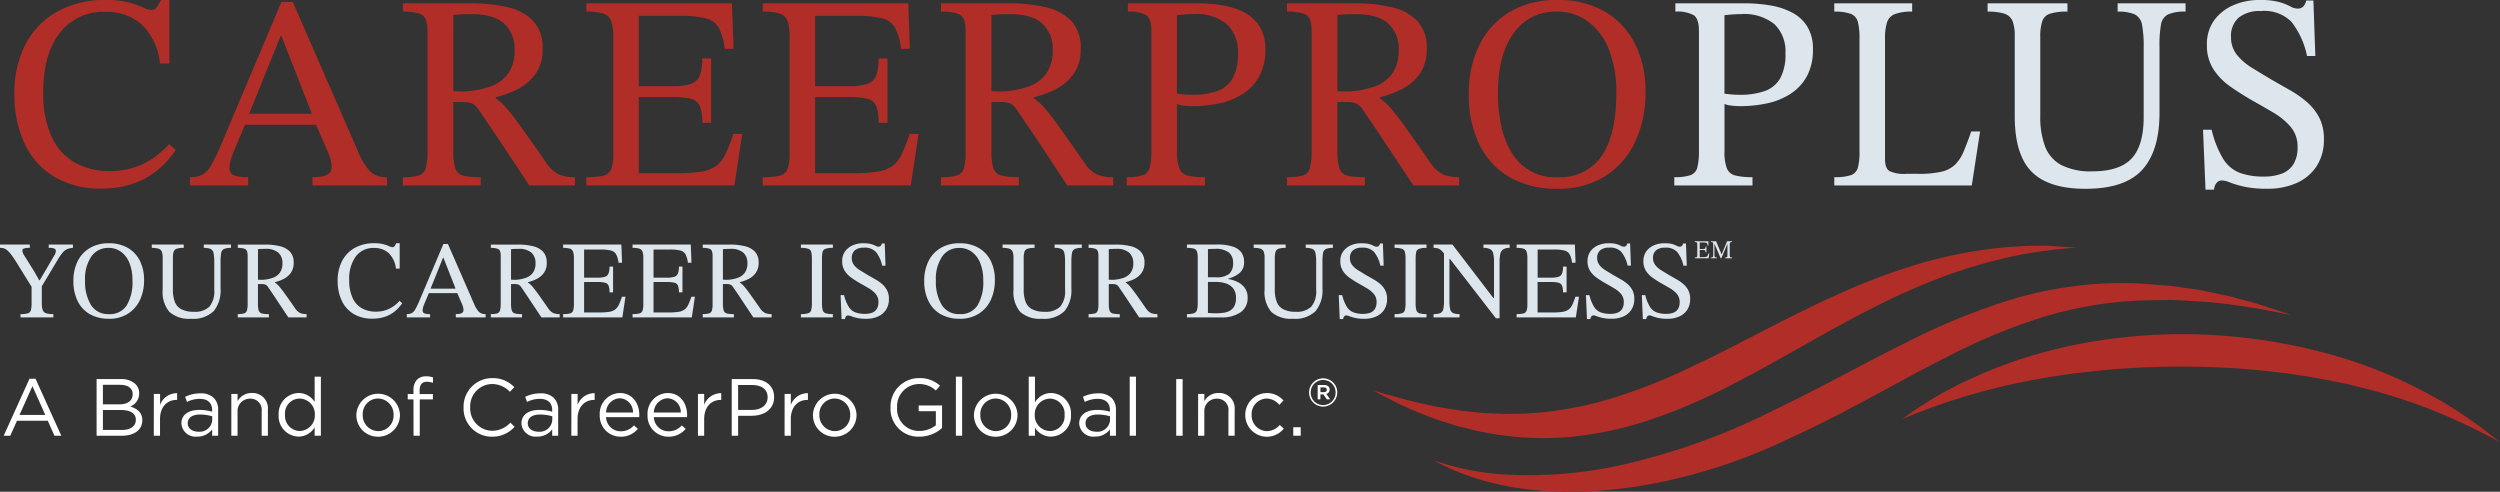 <?xml version="1.0" encoding="UTF-8"?> <svg xmlns="http://www.w3.org/2000/svg" width="361.438" height="71.095" viewBox="0 0 361.438 71.095"><rect x="0" y="0" width="361.438" height="71.095" fill="#333333" stroke="none"/><g id="Group_1345" data-name="Group 1345" transform="translate(-282 -4963.91)"><g id="Group_1344" data-name="Group 1344" transform="translate(-46 -74)"><g id="Group_377" data-name="Group 377" transform="translate(-565.922 4729.967)"><path id="Path_2" data-name="Path 2" d="M13.236,27.257A12.775,12.775,0,0,1,6.3,25.49a11.019,11.019,0,0,1-4.23-4.848A16.461,16.461,0,0,1,.65,13.667,15.149,15.149,0,0,1,2.334,6.25,11.462,11.462,0,0,1,6.983,1.6,14.083,14.083,0,0,1,13.8,0a13.021,13.021,0,0,1,3.409.359,13.411,13.411,0,0,1,2.043.722,3.087,3.087,0,0,0,1.244.359.823.823,0,0,0,.741-.42c.173-.282.382-.619.622-1.02h1.2V9.178H21.7a9.172,9.172,0,0,0-2.706-5.692,7.666,7.666,0,0,0-5.153-1.764A7.888,7.888,0,0,0,7.163,4.81Q4.82,7.9,4.819,13.266A15.061,15.061,0,0,0,6.04,19.8,8.215,8.215,0,0,0,9.43,23.527a10.057,10.057,0,0,0,4.97,1.2,10.955,10.955,0,0,0,4.848-1.02,12.624,12.624,0,0,0,3.768-2.867l.962.84a13.794,13.794,0,0,1-2.585,2.867,11.37,11.37,0,0,1-3.508,1.982,13.627,13.627,0,0,1-4.65.725" transform="translate(895.357 307.943)" fill="#b12d27"></path><path id="Path_3" data-name="Path 3" d="M16.98,26.622H8.562v-1.2a3.917,3.917,0,0,0,1.805-.359A3.713,3.713,0,0,0,11.689,23.6a31.812,31.812,0,0,0,1.6-3.386L21.79.087h1.645l9.5,21.767a9.268,9.268,0,0,0,1.706,2.764,3.325,3.325,0,0,0,2.424.8v1.2H26.279v-1.2a9.867,9.867,0,0,0,1.244-.08,2.291,2.291,0,0,0,1.081-.4,1.151,1.151,0,0,0,.439-1,4.44,4.44,0,0,0-.138-1.02,8.318,8.318,0,0,0-.542-1.462l-1.722-4.008-.282-.8L21.79,5.019h-.119L16.98,16.643l-.279.8-1.966,4.646c-.106.324-.205.635-.3.943a3.524,3.524,0,0,0-.138,1.023,1.06,1.06,0,0,0,.641,1.1,5.847,5.847,0,0,0,2.043.26Zm10.261-8.777H16.1l.6-1.6h9.941Z" transform="translate(912.815 308.136)" fill="#b12d27"></path><path id="Path_4" data-name="Path 4" d="M29.424,26.485H18.162v-1.2a8.125,8.125,0,0,0,2.286-.24A1.509,1.509,0,0,0,21.468,24a8.582,8.582,0,0,0,.26-2.485V4.318a5.723,5.723,0,0,0-.218-1.764,1.513,1.513,0,0,0-.984-.92,7.263,7.263,0,0,0-2.363-.282V.149h9.861a22.309,22.309,0,0,1,5.352.584,7.237,7.237,0,0,1,3.665,2,5.618,5.618,0,0,1,1.324,3.986,6.034,6.034,0,0,1-1.023,3.649,7.087,7.087,0,0,1-2.565,2.184,14.843,14.843,0,0,1-3.184,1.18V13.9a6.884,6.884,0,0,1,1.542,1.382c.574.654,1.315,1.619,2.222,2.886s2.1,2.96,3.569,5.07a4.678,4.678,0,0,0,1.863,1.687,6.216,6.216,0,0,0,2.264.359v1.2H36.44L33.7,22.336c-.738-1.11-1.356-2.046-1.866-2.806s-.962-1.437-1.363-2.023l-1.2-1.767a2.82,2.82,0,0,0-1.1-1.119,4.563,4.563,0,0,0-1.584-.2H25.457v7.1a8.169,8.169,0,0,0,.279,2.466,1.586,1.586,0,0,0,1.122,1.061,10.08,10.08,0,0,0,2.565.24ZM25.457,12.857l1.523.042a13.446,13.446,0,0,0,3.848-.725,5.3,5.3,0,0,0,2.565-1.882,5.7,5.7,0,0,0,.924-3.405A4.934,4.934,0,0,0,32.833,3.1q-1.481-1.38-4.73-1.385c-.43,0-.869.01-1.321.022s-.9.048-1.324.1Z" transform="translate(933.999 308.273)" fill="#b12d27"></path><path id="Path_5" data-name="Path 5" d="M47.842,26.485h-21.4v-1.2a10.2,10.2,0,0,0,2.466-.221,1.573,1.573,0,0,0,1.122-.981,6.767,6.767,0,0,0,.3-2.328V5.042a7,7,0,0,0-.3-2.328A1.752,1.752,0,0,0,28.9,1.634a8.048,8.048,0,0,0-2.466-.282V.149H47.482l.237,6.574H46.44A8.8,8.8,0,0,0,45.578,3.7a2.961,2.961,0,0,0-1.886-1.385,15.217,15.217,0,0,0-3.787-.359H34.014V12.132H38.7a9.462,9.462,0,0,0,2.806-.317,2.067,2.067,0,0,0,1.324-1.2,6.809,6.809,0,0,0,.359-2.488h1.283v9.3H43.192a6.285,6.285,0,0,0-.359-2.447,1.865,1.865,0,0,0-1.324-1.042A12.382,12.382,0,0,0,38.7,13.7H34.014V24.722h5.169a25.421,25.421,0,0,0,3.749-.221,5.1,5.1,0,0,0,2.245-.821,4.554,4.554,0,0,0,1.363-1.725,25.66,25.66,0,0,0,1.142-2.924h1.283Z" transform="translate(952.26 308.273)" fill="#b12d27"></path><path id="Path_6" data-name="Path 6" d="M55.792,26.485h-21.4v-1.2a10.2,10.2,0,0,0,2.466-.221,1.573,1.573,0,0,0,1.122-.981,6.767,6.767,0,0,0,.3-2.328V5.042a7,7,0,0,0-.3-2.328,1.752,1.752,0,0,0-1.122-1.081,8.048,8.048,0,0,0-2.466-.282V.149H55.432l.237,6.574H54.39A8.8,8.8,0,0,0,53.528,3.7a2.961,2.961,0,0,0-1.886-1.385,15.217,15.217,0,0,0-3.787-.359H41.964V12.132h4.688a9.462,9.462,0,0,0,2.806-.317,2.067,2.067,0,0,0,1.324-1.2,6.809,6.809,0,0,0,.359-2.488h1.283v9.3H51.142a6.285,6.285,0,0,0-.359-2.447,1.865,1.865,0,0,0-1.324-1.042,12.382,12.382,0,0,0-2.806-.237H41.964V24.722h5.169a25.421,25.421,0,0,0,3.749-.221,5.1,5.1,0,0,0,2.245-.821,4.554,4.554,0,0,0,1.363-1.725,25.658,25.658,0,0,0,1.142-2.924h1.283Z" transform="translate(969.802 308.273)" fill="#b12d27"></path><path id="Path_7" data-name="Path 7" d="M53.686,26.485H42.424v-1.2a8.125,8.125,0,0,0,2.286-.24A1.509,1.509,0,0,0,45.73,24a8.583,8.583,0,0,0,.26-2.485V4.318a5.723,5.723,0,0,0-.218-1.764,1.513,1.513,0,0,0-.984-.92,7.263,7.263,0,0,0-2.363-.282V.149h9.861a22.309,22.309,0,0,1,5.352.584,7.237,7.237,0,0,1,3.665,2,5.618,5.618,0,0,1,1.324,3.986A6.034,6.034,0,0,1,61.6,10.372a7.087,7.087,0,0,1-2.565,2.184,14.842,14.842,0,0,1-3.184,1.18V13.9A6.884,6.884,0,0,1,57.4,15.281c.574.654,1.315,1.619,2.222,2.886s2.1,2.96,3.569,5.07a4.678,4.678,0,0,0,1.863,1.687,6.216,6.216,0,0,0,2.264.359v1.2H60.7l-2.745-4.149c-.738-1.11-1.356-2.046-1.866-2.806s-.962-1.437-1.363-2.023l-1.2-1.767a2.82,2.82,0,0,0-1.1-1.119,4.563,4.563,0,0,0-1.584-.2H49.719v7.1A8.17,8.17,0,0,0,50,23.981a1.586,1.586,0,0,0,1.122,1.061,10.08,10.08,0,0,0,2.565.24ZM49.719,12.857l1.523.042a13.446,13.446,0,0,0,3.848-.725,5.3,5.3,0,0,0,2.565-1.882,5.7,5.7,0,0,0,.924-3.405A4.934,4.934,0,0,0,57.095,3.1q-1.481-1.38-4.73-1.385c-.43,0-.869.01-1.321.022s-.9.048-1.324.1Z" transform="translate(987.537 308.273)" fill="#b12d27"></path><path id="Path_8" data-name="Path 8" d="M62.106,26.485H50.8v-1.2A7.124,7.124,0,0,0,53.127,25a1.572,1.572,0,0,0,1-1.1,9.594,9.594,0,0,0,.24-2.5V4.157c0-1.174-.247-1.937-.741-2.283a4.908,4.908,0,0,0-2.665-.523V.149h9.979a22.078,22.078,0,0,1,3.707.3,10.568,10.568,0,0,1,3.168,1.023A5.636,5.636,0,0,1,70.023,3.5,6.109,6.109,0,0,1,70.844,6.8a7.945,7.945,0,0,1-.882,3.909,7.078,7.078,0,0,1-2.386,2.546,10.14,10.14,0,0,1-3.386,1.363,18.527,18.527,0,0,1-3.848.4,10.148,10.148,0,0,1-1.283-.083,3.208,3.208,0,0,1-1-.237v6.853A6.53,6.53,0,0,0,58.4,24a1.749,1.749,0,0,0,1.222,1.042,9.918,9.918,0,0,0,2.485.24ZM60.22,13.377a10.691,10.691,0,0,0,3.649-.542,4.173,4.173,0,0,0,2.245-1.841,7.255,7.255,0,0,0,.76-3.63,5.421,5.421,0,0,0-1.581-4.188,6.93,6.93,0,0,0-4.832-1.465c-.4,0-.8.016-1.18.042s-.8.067-1.225.122V13.216c.215.029.529.061.943.1a12.173,12.173,0,0,0,1.222.061" transform="translate(1006.019 308.273)" fill="#b12d27"></path><path id="Path_9" data-name="Path 9" d="M69.286,26.485H58.024v-1.2a8.125,8.125,0,0,0,2.286-.24A1.509,1.509,0,0,0,61.33,24a8.581,8.581,0,0,0,.26-2.485V4.318a5.723,5.723,0,0,0-.218-1.764,1.513,1.513,0,0,0-.984-.92,7.263,7.263,0,0,0-2.363-.282V.149h9.861a22.309,22.309,0,0,1,5.352.584,7.237,7.237,0,0,1,3.665,2,5.618,5.618,0,0,1,1.324,3.986A6.034,6.034,0,0,1,77.2,10.372a7.087,7.087,0,0,1-2.565,2.184,14.842,14.842,0,0,1-3.184,1.18V13.9A6.883,6.883,0,0,1,73,15.281c.574.654,1.315,1.619,2.222,2.886s2.1,2.96,3.569,5.07a4.678,4.678,0,0,0,1.863,1.687,6.216,6.216,0,0,0,2.264.359v1.2H76.3l-2.745-4.149c-.738-1.11-1.356-2.046-1.866-2.806s-.962-1.437-1.363-2.023l-1.2-1.767a2.82,2.82,0,0,0-1.1-1.119,4.563,4.563,0,0,0-1.584-.2H65.319v7.1a8.169,8.169,0,0,0,.279,2.466,1.586,1.586,0,0,0,1.122,1.061,10.08,10.08,0,0,0,2.565.24ZM65.319,12.857l1.523.042a13.446,13.446,0,0,0,3.848-.725,5.3,5.3,0,0,0,2.565-1.882,5.7,5.7,0,0,0,.924-3.405A4.934,4.934,0,0,0,72.695,3.1q-1.481-1.38-4.73-1.385c-.43,0-.869.01-1.321.022s-.9.048-1.324.1Z" transform="translate(1021.962 308.273)" fill="#b12d27"></path><path id="Path_10" data-name="Path 10" d="M79.012,27.292a13.554,13.554,0,0,1-6.837-1.639,11,11,0,0,1-4.409-4.711,16.1,16.1,0,0,1-1.542-7.314,15.72,15.72,0,0,1,1.542-7.157A11.344,11.344,0,0,1,72.176,1.7,13.127,13.127,0,0,1,79.012,0a13.391,13.391,0,0,1,6.853,1.661,11.1,11.1,0,0,1,4.371,4.65,15.1,15.1,0,0,1,1.523,6.952,16.513,16.513,0,0,1-1.542,7.356,11.709,11.709,0,0,1-4.39,4.913,12.68,12.68,0,0,1-6.814,1.76m.038-1.68a7.206,7.206,0,0,0,6.394-3.088q2.107-3.083,2.1-9.139a16.386,16.386,0,0,0-1.081-6.234A9.236,9.236,0,0,0,83.441,3.1,7.509,7.509,0,0,0,78.894,1.68a7.274,7.274,0,0,0-6.176,3.107q-2.285,3.107-2.286,8.6,0,5.652,2.145,8.94a7.216,7.216,0,0,0,6.474,3.287" transform="translate(1040.057 307.943)" fill="#b12d27"></path><path id="Path_11" data-name="Path 11" d="M86.793,26.485H75.486v-1.2A7.124,7.124,0,0,0,77.814,25a1.583,1.583,0,0,0,1-1.1,9.767,9.767,0,0,0,.237-2.5V4.157c0-1.174-.247-1.937-.741-2.283a4.913,4.913,0,0,0-2.668-.523V.149h9.986a22.134,22.134,0,0,1,3.707.3A10.607,10.607,0,0,1,92.5,1.473,5.636,5.636,0,0,1,94.71,3.5,6.081,6.081,0,0,1,95.531,6.8a7.944,7.944,0,0,1-.882,3.909,7.078,7.078,0,0,1-2.386,2.546,10.13,10.13,0,0,1-3.389,1.363,18.474,18.474,0,0,1-3.845.4,10.148,10.148,0,0,1-1.283-.083,3.208,3.208,0,0,1-1-.237v6.853A6.529,6.529,0,0,0,83.086,24a1.749,1.749,0,0,0,1.222,1.042,9.918,9.918,0,0,0,2.485.24ZM84.907,13.377a10.691,10.691,0,0,0,3.649-.542A4.161,4.161,0,0,0,90.8,10.994a7.255,7.255,0,0,0,.76-3.63,5.423,5.423,0,0,0-1.584-4.188,6.916,6.916,0,0,0-4.829-1.465c-.4,0-.8.016-1.183.042s-.8.067-1.222.122V13.216c.215.029.526.061.943.1a12.173,12.173,0,0,0,1.222.061" transform="translate(1060.495 308.273)" fill="#dce6ec"></path><path id="Path_12" data-name="Path 12" d="M102.578,26.485H82.7v-1.2A7.45,7.45,0,0,0,85.083,25a1.566,1.566,0,0,0,1.023-1.081,8.78,8.78,0,0,0,.24-2.367V5.241a9.237,9.237,0,0,0-.24-2.405,1.681,1.681,0,0,0-1.023-1.161A6.533,6.533,0,0,0,82.7,1.352V.149H93.959v1.2a6.954,6.954,0,0,0-2.463.343,1.913,1.913,0,0,0-1.161,1.183,7.427,7.427,0,0,0-.3,2.405v17.4c0,.879.212,1.456.641,1.722a4.94,4.94,0,0,0,2.405.4h1.844a14.328,14.328,0,0,0,3.245-.3,4.22,4.22,0,0,0,1.985-1.02,5.825,5.825,0,0,0,1.244-1.9c.33-.789.7-1.757,1.1-2.908h1.279Z" transform="translate(1076.414 308.273)" fill="#dce6ec"></path><path id="Path_13" data-name="Path 13" d="M103.76,26.964q-5.33,0-7.776-2.466t-2.447-8.033V4.88a5.826,5.826,0,0,0-.317-2.165,1.888,1.888,0,0,0-1.161-1.065,7.714,7.714,0,0,0-2.447-.3V.15h11.544v1.2a8.047,8.047,0,0,0-2.527.3,1.744,1.744,0,0,0-1.119,1.1,7.337,7.337,0,0,0-.282,2.328V16.424a12.267,12.267,0,0,0,.683,4.39,5.091,5.091,0,0,0,2.341,2.706,9.362,9.362,0,0,0,4.509.92q3.935,0,5.676-1.863t1.741-5.993V6.483a16.306,16.306,0,0,0-.237-3.229,2.063,2.063,0,0,0-1.042-1.5,5.855,5.855,0,0,0-2.488-.4V.15h9.822v1.2a5.949,5.949,0,0,0-2.524.4,1.968,1.968,0,0,0-1.026,1.462,16.7,16.7,0,0,0-.218,3.146v9.662q0,5.455-2.5,8.2t-8.2,2.742" transform="translate(1091.666 308.275)" fill="#dce6ec"></path><path id="Path_14" data-name="Path 14" d="M100.928,27.417H99.684l-.359-8.658h1.244a14.538,14.538,0,0,0,1.68,4.226,4.936,4.936,0,0,0,2.386,2,9.75,9.75,0,0,0,3.466.542,7.236,7.236,0,0,0,2.607-.42,3.409,3.409,0,0,0,1.684-1.363,4.521,4.521,0,0,0,.6-2.466,4.383,4.383,0,0,0-.984-2.924,9.819,9.819,0,0,0-2.5-2.065q-1.525-.9-3.168-1.825c-1.068-.612-2.1-1.27-3.085-1.962a9.106,9.106,0,0,1-2.424-2.485,6.3,6.3,0,0,1-.943-3.527,5.842,5.842,0,0,1,1.042-3.55A6.76,6.76,0,0,1,103.692.76,9.344,9.344,0,0,1,107.5,0a10.356,10.356,0,0,1,2.848.3,8.41,8.41,0,0,1,1.584.619A2.2,2.2,0,0,0,113,1.241a1.139,1.139,0,0,0,.779-.26,1.754,1.754,0,0,0,.462-.9h1.042l.279,8.017h-1.2a11.879,11.879,0,0,0-2.245-4.929A5.5,5.5,0,0,0,107.662,1.6a4.812,4.812,0,0,0-3.168.94,3.487,3.487,0,0,0-1.119,2.828,3.971,3.971,0,0,0,.84,2.546,8.435,8.435,0,0,0,2.206,1.9c.907.561,1.857,1.132,2.844,1.722q1.323.76,2.668,1.52a15.124,15.124,0,0,1,2.44,1.725,7.581,7.581,0,0,1,1.767,2.248,6.67,6.67,0,0,1,.661,3.085,6.959,6.959,0,0,1-1.061,3.928,6.677,6.677,0,0,1-2.905,2.424,10.144,10.144,0,0,1-4.172.821,15.438,15.438,0,0,1-3.386-.3,14.087,14.087,0,0,1-2.043-.6,3.416,3.416,0,0,0-1.222-.3.956.956,0,0,0-.725.362,1.556,1.556,0,0,0-.359.962" transform="translate(1113.1 307.943)" fill="#dce6ec"></path><g id="Group_10" data-name="Group 10" transform="translate(893.922 342.826)"><path id="Path_15" data-name="Path 15" d="M7.712,21.559H2.966v-.478a3.714,3.714,0,0,0,1.052-.109.633.633,0,0,0,.449-.455,4.086,4.086,0,0,0,.1-1.055V17.134L2.533,13.85c-.33-.548-.616-.975-.85-1.286a4.294,4.294,0,0,0-.632-.7,1.452,1.452,0,0,0-.523-.3A2.1,2.1,0,0,0,0,11.506v-.481H4.313v.481a2.38,2.38,0,0,0-.875.1.292.292,0,0,0-.2.269,1.382,1.382,0,0,0,.273.738l1.443,2.312.705,1.247h.1l2.116-3.608a1.339,1.339,0,0,0,.138-.289,1.058,1.058,0,0,0,.055-.337.352.352,0,0,0-.208-.33,2.152,2.152,0,0,0-.818-.1v-.481h3.5v.481a2.785,2.785,0,0,0-.792.16,1.685,1.685,0,0,0-.629.452,6.437,6.437,0,0,0-.7.975L6.045,17.057v2.405a3.055,3.055,0,0,0,.135,1.049.756.756,0,0,0,.5.455,3.542,3.542,0,0,0,1.033.115Z" transform="translate(0 -10.554)" fill="#dce6ec"></path><path id="Path_16" data-name="Path 16" d="M8.425,21.885a5.386,5.386,0,0,1-2.732-.657,4.409,4.409,0,0,1-1.767-1.886,6.452,6.452,0,0,1-.616-2.924,6.309,6.309,0,0,1,.616-2.864,4.531,4.531,0,0,1,1.767-1.9,5.236,5.236,0,0,1,2.732-.683,5.359,5.359,0,0,1,2.742.664,4.468,4.468,0,0,1,1.748,1.86,6.084,6.084,0,0,1,.609,2.783,6.618,6.618,0,0,1-.616,2.941,4.664,4.664,0,0,1-1.757,1.962,5.038,5.038,0,0,1-2.726.709m.016-.673A2.881,2.881,0,0,0,11,19.974a6.493,6.493,0,0,0,.843-3.652,6.527,6.527,0,0,0-.433-2.495,3.7,3.7,0,0,0-1.212-1.619,2.992,2.992,0,0,0-1.818-.568A2.91,2.91,0,0,0,5.907,12.88a5.7,5.7,0,0,0-.914,3.441A6.5,6.5,0,0,0,5.85,19.9a2.89,2.89,0,0,0,2.591,1.315" transform="translate(7.305 -10.684)" fill="#dce6ec"></path><path id="Path_17" data-name="Path 17" d="M12.5,21.755a4.234,4.234,0,0,1-3.11-.988,4.432,4.432,0,0,1-.978-3.216V12.92a2.345,2.345,0,0,0-.128-.866.75.75,0,0,0-.465-.426,3.068,3.068,0,0,0-.978-.119v-.484h4.618v.484a3.2,3.2,0,0,0-1.01.119.7.7,0,0,0-.449.439A2.933,2.933,0,0,0,9.891,13v4.537a4.916,4.916,0,0,0,.273,1.754,2,2,0,0,0,.94,1.081,3.706,3.706,0,0,0,1.8.372A2.987,2.987,0,0,0,15.173,20a3.432,3.432,0,0,0,.7-2.4V13.558a6.492,6.492,0,0,0-.1-1.289.819.819,0,0,0-.417-.6,2.36,2.36,0,0,0-.994-.157v-.484h3.928v.484a2.414,2.414,0,0,0-1.01.157.79.79,0,0,0-.41.587,6.837,6.837,0,0,0-.087,1.26v3.864a4.721,4.721,0,0,1-1,3.277,4.244,4.244,0,0,1-3.277,1.1" transform="translate(15.105 -10.554)" fill="#dce6ec"></path><path id="Path_18" data-name="Path 18" d="M15.225,21.559H10.72v-.478a3.357,3.357,0,0,0,.914-.1.611.611,0,0,0,.407-.417,3.438,3.438,0,0,0,.106-1V12.7a2.167,2.167,0,0,0-.09-.705.593.593,0,0,0-.391-.369,2.86,2.86,0,0,0-.946-.115v-.481h3.944a8.805,8.805,0,0,1,2.139.234,2.887,2.887,0,0,1,1.469.8,2.25,2.25,0,0,1,.529,1.594,2.412,2.412,0,0,1-.41,1.459,2.834,2.834,0,0,1-1.023.875,5.888,5.888,0,0,1-1.276.471v.067a2.736,2.736,0,0,1,.619.552c.228.263.526.648.888,1.154s.84,1.183,1.427,2.03a1.879,1.879,0,0,0,.747.673,2.507,2.507,0,0,0,.9.144v.478H18.031c-.439-.661-.8-1.215-1.1-1.658s-.542-.818-.744-1.122-.385-.577-.545-.811-.321-.468-.481-.705a1.106,1.106,0,0,0-.443-.446,1.773,1.773,0,0,0-.632-.083h-.449v2.838a3.3,3.3,0,0,0,.112.988.64.64,0,0,0,.449.426,4.19,4.19,0,0,0,1.026.1Zm-1.587-5.451.609.019a5.341,5.341,0,0,0,1.539-.292,2.13,2.13,0,0,0,1.026-.75,2.3,2.3,0,0,0,.369-1.363,1.973,1.973,0,0,0-.593-1.517A2.711,2.711,0,0,0,14.7,11.65q-.255,0-.529.01c-.183,0-.359.019-.529.038Z" transform="translate(23.656 -10.554)" fill="#dce6ec"></path><path id="Path_19" data-name="Path 19" d="M20.258,21.869a5.087,5.087,0,0,1-2.774-.709,4.4,4.4,0,0,1-1.69-1.937,6.564,6.564,0,0,1-.571-2.79,6.045,6.045,0,0,1,.673-2.966,4.576,4.576,0,0,1,1.86-1.86,5.62,5.62,0,0,1,2.726-.641,5.049,5.049,0,0,1,1.363.144,5.315,5.315,0,0,1,.818.285,1.182,1.182,0,0,0,.5.144.336.336,0,0,0,.3-.164c.071-.115.151-.253.247-.41h.481v3.668h-.545a3.682,3.682,0,0,0-1.081-2.277,3.076,3.076,0,0,0-2.062-.705,3.157,3.157,0,0,0-2.668,1.235,5.481,5.481,0,0,0-.94,3.386,5.987,5.987,0,0,0,.491,2.61,3.243,3.243,0,0,0,1.353,1.491,4,4,0,0,0,1.988.484,4.353,4.353,0,0,0,1.94-.41A5.026,5.026,0,0,0,24.171,19.3l.385.34a5.548,5.548,0,0,1-1.033,1.145,4.487,4.487,0,0,1-1.4.792,5.393,5.393,0,0,1-1.86.292" transform="translate(33.594 -10.684)" fill="#dce6ec"></path><path id="Path_20" data-name="Path 20" d="M21.707,21.615H18.34v-.481a1.551,1.551,0,0,0,.722-.144,1.471,1.471,0,0,0,.529-.584,13.054,13.054,0,0,0,.641-1.356L23.631,11h.657l3.8,8.706a3.746,3.746,0,0,0,.68,1.106,1.335,1.335,0,0,0,.972.321v.481H25.427v-.481a4.5,4.5,0,0,0,.5-.032.891.891,0,0,0,.433-.16.463.463,0,0,0,.176-.4,1.879,1.879,0,0,0-.055-.407,3.557,3.557,0,0,0-.218-.587l-.689-1.6-.112-.321-1.828-4.65h-.048l-1.876,4.65-.112.321-.786,1.86c-.045.128-.083.253-.122.375a1.513,1.513,0,0,0-.055.41.422.422,0,0,0,.257.439,2.227,2.227,0,0,0,.818.106Zm4.1-3.511H21.354l.24-.641h3.976Z" transform="translate(40.471 -10.607)" fill="#dce6ec"></path><path id="Path_21" data-name="Path 21" d="M26.635,21.559H22.13v-.478a3.357,3.357,0,0,0,.914-.1.611.611,0,0,0,.407-.417,3.438,3.438,0,0,0,.106-1V12.7a2.167,2.167,0,0,0-.09-.705.593.593,0,0,0-.391-.369,2.86,2.86,0,0,0-.946-.115v-.481h3.944a8.805,8.805,0,0,1,2.139.234,2.887,2.887,0,0,1,1.469.8,2.25,2.25,0,0,1,.529,1.594,2.412,2.412,0,0,1-.41,1.459,2.834,2.834,0,0,1-1.023.875,5.888,5.888,0,0,1-1.276.471v.067a2.736,2.736,0,0,1,.619.552c.228.263.526.648.888,1.154s.84,1.183,1.427,2.03a1.879,1.879,0,0,0,.747.673,2.507,2.507,0,0,0,.9.144v.478H29.441c-.439-.661-.8-1.215-1.1-1.658s-.542-.818-.744-1.122-.385-.577-.545-.811-.321-.468-.481-.705a1.106,1.106,0,0,0-.443-.446,1.773,1.773,0,0,0-.632-.083h-.449v2.838a3.3,3.3,0,0,0,.112.988.64.64,0,0,0,.449.426,4.19,4.19,0,0,0,1.026.1Zm-1.587-5.451.609.019a5.341,5.341,0,0,0,1.539-.292,2.13,2.13,0,0,0,1.026-.75,2.3,2.3,0,0,0,.369-1.363A1.973,1.973,0,0,0,28,12.205a2.711,2.711,0,0,0-1.892-.555q-.255,0-.529.01c-.183,0-.359.019-.529.038Z" transform="translate(48.834 -10.554)" fill="#dce6ec"></path><path id="Path_22" data-name="Path 22" d="M33.952,21.559H25.39v-.478a3.928,3.928,0,0,0,.984-.093.612.612,0,0,0,.449-.391,2.68,2.68,0,0,0,.122-.93V12.981a2.768,2.768,0,0,0-.122-.93.7.7,0,0,0-.449-.433,3.276,3.276,0,0,0-.984-.112v-.481h8.418l.1,2.629h-.513a3.42,3.42,0,0,0-.346-1.209,1.178,1.178,0,0,0-.754-.555,6.022,6.022,0,0,0-1.514-.144H28.42v4.072H30.3a3.717,3.717,0,0,0,1.122-.128.813.813,0,0,0,.529-.478,2.733,2.733,0,0,0,.144-1h.513v3.72h-.513a2.508,2.508,0,0,0-.144-.978.731.731,0,0,0-.529-.414,4.73,4.73,0,0,0-1.122-.1H28.42v4.409h2.068a10.355,10.355,0,0,0,1.5-.087,2.048,2.048,0,0,0,.9-.33,1.776,1.776,0,0,0,.545-.686,10.159,10.159,0,0,0,.459-1.174H34.4Z" transform="translate(56.027 -10.554)" fill="#dce6ec"></path><path id="Path_23" data-name="Path 23" d="M37.082,21.559H28.52v-.478a3.928,3.928,0,0,0,.984-.093.611.611,0,0,0,.449-.391,2.679,2.679,0,0,0,.122-.93V12.981a2.768,2.768,0,0,0-.122-.93.7.7,0,0,0-.449-.433,3.276,3.276,0,0,0-.984-.112v-.481h8.418l.093,2.629h-.513a3.428,3.428,0,0,0-.343-1.209,1.178,1.178,0,0,0-.754-.555,5.988,5.988,0,0,0-1.514-.144H31.55v4.072h1.873a3.675,3.675,0,0,0,1.122-.128.811.811,0,0,0,.532-.478,2.8,2.8,0,0,0,.144-1h.513v3.72h-.513a2.571,2.571,0,0,0-.144-.978.731.731,0,0,0-.532-.414,4.676,4.676,0,0,0-1.122-.1H31.55v4.409h2.068a10.324,10.324,0,0,0,1.5-.087,2.063,2.063,0,0,0,.9-.33,1.806,1.806,0,0,0,.545-.686,10.22,10.22,0,0,0,.455-1.174h.516Z" transform="translate(62.934 -10.554)" fill="#dce6ec"></path><path id="Path_24" data-name="Path 24" d="M36.189,21.559H31.684v-.478a3.357,3.357,0,0,0,.914-.1.628.628,0,0,0,.41-.417,3.581,3.581,0,0,0,.1-1V12.7a2.374,2.374,0,0,0-.087-.705.606.606,0,0,0-.394-.369,2.86,2.86,0,0,0-.946-.115v-.481h3.944a8.787,8.787,0,0,1,2.139.234,2.887,2.887,0,0,1,1.469.8,2.25,2.25,0,0,1,.529,1.594,2.412,2.412,0,0,1-.41,1.459,2.817,2.817,0,0,1-1.026.875,5.863,5.863,0,0,1-1.273.471v.067a2.731,2.731,0,0,1,.616.552q.346.394.891,1.154t1.427,2.03a1.917,1.917,0,0,0,.744.673,2.538,2.538,0,0,0,.907.144v.478H39c-.439-.661-.8-1.215-1.1-1.658s-.542-.818-.744-1.122-.385-.577-.545-.811-.321-.468-.481-.705a1.123,1.123,0,0,0-.439-.446,1.806,1.806,0,0,0-.635-.083H34.6v2.838a3.3,3.3,0,0,0,.112.988.646.646,0,0,0,.449.426,4.19,4.19,0,0,0,1.026.1ZM34.6,16.108l.609.019a5.341,5.341,0,0,0,1.539-.292,2.13,2.13,0,0,0,1.026-.75,2.3,2.3,0,0,0,.369-1.363,1.973,1.973,0,0,0-.593-1.517,2.711,2.711,0,0,0-1.892-.555c-.173,0-.346,0-.529.01s-.356.019-.529.038Z" transform="translate(69.916 -10.554)" fill="#dce6ec"></path><path id="Path_25" data-name="Path 25" d="M40.728,21.559H36.11v-.478a3.4,3.4,0,0,0,1.058-.122.648.648,0,0,0,.43-.465,3.969,3.969,0,0,0,.1-1.033v-6.32a4.69,4.69,0,0,0-.083-.988.674.674,0,0,0-.407-.5,2.964,2.964,0,0,0-1.1-.144v-.481h4.618v.481a3,3,0,0,0-1.093.144.668.668,0,0,0-.407.5,5.638,5.638,0,0,0-.071.988v6.32a4.145,4.145,0,0,0,.1,1.033.652.652,0,0,0,.433.465,3.314,3.314,0,0,0,1.042.122Z" transform="translate(79.683 -10.554)" fill="#dce6ec"></path><path id="Path_26" data-name="Path 26" d="M38.54,21.933h-.5L37.9,18.47h.5a5.784,5.784,0,0,0,.673,1.69,1.972,1.972,0,0,0,.956.8,3.9,3.9,0,0,0,1.385.218,2.959,2.959,0,0,0,1.042-.167,1.367,1.367,0,0,0,.673-.545,1.824,1.824,0,0,0,.241-.988,1.767,1.767,0,0,0-.391-1.17,4,4,0,0,0-1-.827c-.407-.24-.827-.481-1.267-.728s-.84-.507-1.235-.786a3.623,3.623,0,0,1-.972-.994,2.537,2.537,0,0,1-.375-1.411,2.337,2.337,0,0,1,.417-1.421,2.675,2.675,0,0,1,1.106-.872,3.682,3.682,0,0,1,1.523-.3,4.29,4.29,0,0,1,1.138.119,3.437,3.437,0,0,1,.632.25.894.894,0,0,0,.426.128.45.45,0,0,0,.314-.106A.682.682,0,0,0,43.863,11h.417l.112,3.207h-.481a4.755,4.755,0,0,0-.9-1.972,2.2,2.2,0,0,0-1.78-.625,1.919,1.919,0,0,0-1.267.375,1.4,1.4,0,0,0-.449,1.132,1.585,1.585,0,0,0,.337,1.017,3.3,3.3,0,0,0,.882.763c.362.224.744.452,1.138.693.353.2.709.4,1.065.606a5.9,5.9,0,0,1,.981.689,2.967,2.967,0,0,1,.7.9,2.668,2.668,0,0,1,.266,1.235,2.8,2.8,0,0,1-.423,1.571,2.665,2.665,0,0,1-1.164.972,4.072,4.072,0,0,1-1.667.327,5.975,5.975,0,0,1-1.353-.122,5.515,5.515,0,0,1-.821-.241,1.415,1.415,0,0,0-.487-.119.378.378,0,0,0-.289.144.63.63,0,0,0-.144.385" transform="translate(83.631 -10.684)" fill="#dce6ec"></path><path id="Path_27" data-name="Path 27" d="M46.784,21.885a5.386,5.386,0,0,1-2.732-.657,4.383,4.383,0,0,1-1.764-1.886,6.451,6.451,0,0,1-.619-2.924,6.31,6.31,0,0,1,.619-2.864,4.5,4.5,0,0,1,1.764-1.9,5.236,5.236,0,0,1,2.732-.683,5.371,5.371,0,0,1,2.745.664,4.468,4.468,0,0,1,1.748,1.86,6.083,6.083,0,0,1,.606,2.783,6.618,6.618,0,0,1-.616,2.941,4.657,4.657,0,0,1-1.754,1.962,5.057,5.057,0,0,1-2.729.709m.016-.673a2.886,2.886,0,0,0,2.559-1.238,6.493,6.493,0,0,0,.843-3.652,6.527,6.527,0,0,0-.433-2.495,3.725,3.725,0,0,0-1.212-1.619,3.009,3.009,0,0,0-1.821-.568,2.91,2.91,0,0,0-2.469,1.241,5.726,5.726,0,0,0-.911,3.441,6.5,6.5,0,0,0,.856,3.575A2.885,2.885,0,0,0,46.8,21.211" transform="translate(91.95 -10.684)" fill="#dce6ec"></path><path id="Path_28" data-name="Path 28" d="M50.866,21.755a4.248,4.248,0,0,1-3.114-.988,4.446,4.446,0,0,1-.975-3.216V12.92a2.345,2.345,0,0,0-.128-.866.758.758,0,0,0-.465-.426,3.077,3.077,0,0,0-.981-.119v-.484h4.621v.484a3.235,3.235,0,0,0-1.013.119.7.7,0,0,0-.446.439,2.933,2.933,0,0,0-.112.933v4.537a4.916,4.916,0,0,0,.273,1.754,2,2,0,0,0,.94,1.081,3.7,3.7,0,0,0,1.8.372A2.987,2.987,0,0,0,53.534,20a3.416,3.416,0,0,0,.7-2.4V13.558a6.492,6.492,0,0,0-.1-1.289.827.827,0,0,0-.417-.6,2.36,2.36,0,0,0-.994-.157v-.484h3.928v.484a2.4,2.4,0,0,0-1.01.157.8.8,0,0,0-.41.587,6.836,6.836,0,0,0-.087,1.26v3.864a4.721,4.721,0,0,1-1,3.277,4.249,4.249,0,0,1-3.277,1.1" transform="translate(99.749 -10.554)" fill="#dce6ec"></path><path id="Path_29" data-name="Path 29" d="M53.585,21.559H49.08v-.478a3.357,3.357,0,0,0,.914-.1.628.628,0,0,0,.41-.417,3.58,3.58,0,0,0,.1-1V12.7a2.374,2.374,0,0,0-.087-.705.606.606,0,0,0-.394-.369,2.86,2.86,0,0,0-.946-.115v-.481h3.944a8.787,8.787,0,0,1,2.139.234,2.887,2.887,0,0,1,1.469.8,2.25,2.25,0,0,1,.529,1.594,2.412,2.412,0,0,1-.41,1.459,2.817,2.817,0,0,1-1.026.875,5.863,5.863,0,0,1-1.273.471v.067a2.731,2.731,0,0,1,.616.552q.346.394.891,1.154t1.427,2.03a1.917,1.917,0,0,0,.744.673,2.538,2.538,0,0,0,.907.144v.478H56.391c-.439-.661-.8-1.215-1.1-1.658s-.542-.818-.744-1.122-.385-.577-.545-.811-.321-.468-.481-.705a1.123,1.123,0,0,0-.439-.446,1.806,1.806,0,0,0-.635-.083H52v2.838a3.3,3.3,0,0,0,.112.988.646.646,0,0,0,.449.426,4.19,4.19,0,0,0,1.026.1ZM52,16.108l.609.019a5.341,5.341,0,0,0,1.539-.292,2.13,2.13,0,0,0,1.026-.75,2.3,2.3,0,0,0,.369-1.363,1.973,1.973,0,0,0-.593-1.517,2.711,2.711,0,0,0-1.892-.555c-.173,0-.346,0-.529.01s-.356.019-.529.038Z" transform="translate(108.303 -10.554)" fill="#dce6ec"></path><path id="Path_30" data-name="Path 30" d="M58.452,21.562H53.514v-.481a3.286,3.286,0,0,0,.988-.112.706.706,0,0,0,.452-.452,3.185,3.185,0,0,0,.119-.991V12.968a2.923,2.923,0,0,0-.119-.956.67.67,0,0,0-.452-.407,3.765,3.765,0,0,0-.988-.1v-.484h4.332a7.32,7.32,0,0,1,2.293.3,2.442,2.442,0,0,1,1.247.85,2.318,2.318,0,0,1,.388,1.356,1.988,1.988,0,0,1-.645,1.613,4.258,4.258,0,0,1-1.632.808v.064a4.8,4.8,0,0,1,1.321.417,2.8,2.8,0,0,1,1.052.859,2.305,2.305,0,0,1,.417,1.433,2.437,2.437,0,0,1-1.02,2.1,4.729,4.729,0,0,1-2.815.738m-1.9-9.864v4.06h1.087a3,3,0,0,0,2-.5,2.084,2.084,0,0,0,.545-1.6,1.859,1.859,0,0,0-.6-1.475,3.144,3.144,0,0,0-2.078-.529q-.221,0-.471.01c-.167,0-.33.019-.487.035m1.154,9.27a7.828,7.828,0,0,0,1.023-.067,2.713,2.713,0,0,0,.94-.276,1.654,1.654,0,0,0,.68-.657,2.4,2.4,0,0,0,.257-1.212,2.158,2.158,0,0,0-.423-1.421,2.266,2.266,0,0,0-1.087-.705,4.9,4.9,0,0,0-1.424-.2H56.548v4.486c.189.013.385.022.574.035s.385.016.58.016" transform="translate(118.088 -10.554)" fill="#dce6ec"></path><path id="Path_31" data-name="Path 31" d="M62.187,21.755a4.248,4.248,0,0,1-3.114-.988,4.446,4.446,0,0,1-.975-3.216V12.92a2.345,2.345,0,0,0-.128-.866.758.758,0,0,0-.465-.426,3.077,3.077,0,0,0-.981-.119v-.484h4.621v.484a3.235,3.235,0,0,0-1.013.119.7.7,0,0,0-.446.439,2.933,2.933,0,0,0-.112.933v4.537a4.916,4.916,0,0,0,.273,1.754,2,2,0,0,0,.94,1.081,3.7,3.7,0,0,0,1.8.372A2.987,2.987,0,0,0,64.855,20a3.416,3.416,0,0,0,.7-2.4V13.558a6.491,6.491,0,0,0-.1-1.289.828.828,0,0,0-.417-.6,2.36,2.36,0,0,0-.994-.157v-.484h3.928v.484a2.4,2.4,0,0,0-1.01.157.8.8,0,0,0-.41.587,6.836,6.836,0,0,0-.087,1.26v3.864a4.721,4.721,0,0,1-1,3.277,4.249,4.249,0,0,1-3.277,1.1" transform="translate(124.73 -10.554)" fill="#dce6ec"></path><path id="Path_32" data-name="Path 32" d="M61,21.933h-.5l-.144-3.463h.5a5.785,5.785,0,0,0,.673,1.69,1.972,1.972,0,0,0,.956.8,3.9,3.9,0,0,0,1.385.218,2.959,2.959,0,0,0,1.042-.167,1.367,1.367,0,0,0,.673-.545,1.824,1.824,0,0,0,.241-.988,1.767,1.767,0,0,0-.391-1.17,4,4,0,0,0-1-.827c-.407-.24-.827-.481-1.267-.728s-.84-.507-1.235-.786a3.623,3.623,0,0,1-.972-.994,2.537,2.537,0,0,1-.375-1.411A2.337,2.337,0,0,1,61,12.143a2.675,2.675,0,0,1,1.106-.872,3.682,3.682,0,0,1,1.523-.3,4.29,4.29,0,0,1,1.138.119,3.436,3.436,0,0,1,.632.25.894.894,0,0,0,.426.128.45.45,0,0,0,.314-.106A.682.682,0,0,0,66.323,11h.417l.112,3.207h-.481a4.755,4.755,0,0,0-.9-1.972,2.2,2.2,0,0,0-1.78-.625,1.919,1.919,0,0,0-1.267.375,1.4,1.4,0,0,0-.449,1.132,1.584,1.584,0,0,0,.337,1.017,3.3,3.3,0,0,0,.882.763c.362.224.744.452,1.138.693.353.2.709.4,1.065.606a5.9,5.9,0,0,1,.981.689,2.967,2.967,0,0,1,.7.9,2.668,2.668,0,0,1,.266,1.235,2.8,2.8,0,0,1-.423,1.571,2.665,2.665,0,0,1-1.164.972,4.072,4.072,0,0,1-1.667.327,5.975,5.975,0,0,1-1.353-.122,5.515,5.515,0,0,1-.821-.241,1.414,1.414,0,0,0-.487-.119.378.378,0,0,0-.289.144.63.63,0,0,0-.144.385" transform="translate(133.193 -10.684)" fill="#dce6ec"></path><path id="Path_33" data-name="Path 33" d="M67.493,21.559H62.875v-.478a3.4,3.4,0,0,0,1.058-.122.648.648,0,0,0,.43-.465,3.969,3.969,0,0,0,.1-1.033v-6.32a4.691,4.691,0,0,0-.083-.988.674.674,0,0,0-.407-.5,2.964,2.964,0,0,0-1.1-.144v-.481h4.618v.481a3,3,0,0,0-1.093.144.668.668,0,0,0-.407.5,5.639,5.639,0,0,0-.071.988v6.32a4.145,4.145,0,0,0,.1,1.033.652.652,0,0,0,.433.465,3.314,3.314,0,0,0,1.042.122Z" transform="translate(138.745 -10.554)" fill="#dce6ec"></path><path id="Path_34" data-name="Path 34" d="M74.176,21.687h-.529l-6.641-8.578H66.56l-.289-.625a4.132,4.132,0,0,0-.539-.622,1.193,1.193,0,0,0-.481-.282,2.238,2.238,0,0,0-.619-.074v-.481h2.729l5.929,7.744h.083V13.574a5.747,5.747,0,0,0-.1-1.2.975.975,0,0,0-.414-.654,1.886,1.886,0,0,0-1.013-.212v-.481h3.787v.481a1.653,1.653,0,0,0-.93.218,1.057,1.057,0,0,0-.427.686,5.955,5.955,0,0,0-.1,1.244Zm-5.788-.128H64.633v-.478a2.617,2.617,0,0,0,.965-.138.786.786,0,0,0,.433-.555,5.029,5.029,0,0,0,.112-1.219V11.99h.786v7.18a5.15,5.15,0,0,0,.109,1.212.8.8,0,0,0,.436.555,2.34,2.34,0,0,0,.914.144Z" transform="translate(142.624 -10.554)" fill="#dce6ec"></path><path id="Path_35" data-name="Path 35" d="M76.94,21.559H68.378v-.478a3.957,3.957,0,0,0,.988-.093.617.617,0,0,0,.449-.391,2.694,2.694,0,0,0,.119-.93V12.981a2.782,2.782,0,0,0-.119-.93.709.709,0,0,0-.449-.433,3.3,3.3,0,0,0-.988-.112v-.481H76.8l.1,2.629h-.513a3.428,3.428,0,0,0-.343-1.209,1.184,1.184,0,0,0-.757-.555,5.976,5.976,0,0,0-1.51-.144h-2.36v4.072h1.876a3.689,3.689,0,0,0,1.122-.128.806.806,0,0,0,.529-.478,2.733,2.733,0,0,0,.144-1h.513v3.72H75.08a2.508,2.508,0,0,0-.144-.978.725.725,0,0,0-.529-.414,4.694,4.694,0,0,0-1.122-.1H71.408v4.409h2.068a10.4,10.4,0,0,0,1.5-.087,2.064,2.064,0,0,0,.9-.33,1.806,1.806,0,0,0,.545-.686,9.661,9.661,0,0,0,.455-1.174h.516Z" transform="translate(150.888 -10.554)" fill="#dce6ec"></path><path id="Path_36" data-name="Path 36" d="M72.146,21.933h-.5L71.5,18.47H72a5.784,5.784,0,0,0,.673,1.69,1.972,1.972,0,0,0,.956.8,3.9,3.9,0,0,0,1.385.218,2.959,2.959,0,0,0,1.042-.167,1.367,1.367,0,0,0,.673-.545,1.824,1.824,0,0,0,.24-.988,1.767,1.767,0,0,0-.391-1.17,4,4,0,0,0-1-.827c-.407-.24-.827-.481-1.267-.728s-.84-.507-1.235-.786a3.623,3.623,0,0,1-.972-.994,2.537,2.537,0,0,1-.375-1.411,2.337,2.337,0,0,1,.417-1.421,2.675,2.675,0,0,1,1.106-.872,3.682,3.682,0,0,1,1.523-.3,4.29,4.29,0,0,1,1.138.119,3.438,3.438,0,0,1,.632.25.893.893,0,0,0,.426.128.45.45,0,0,0,.314-.106A.683.683,0,0,0,77.469,11h.417L78,14.2h-.481a4.755,4.755,0,0,0-.9-1.972,2.2,2.2,0,0,0-1.78-.625,1.919,1.919,0,0,0-1.267.375,1.4,1.4,0,0,0-.449,1.132,1.585,1.585,0,0,0,.337,1.017,3.3,3.3,0,0,0,.882.763c.362.224.744.452,1.138.693.353.2.709.4,1.065.606a5.9,5.9,0,0,1,.981.689,2.967,2.967,0,0,1,.7.9,2.668,2.668,0,0,1,.266,1.235,2.8,2.8,0,0,1-.423,1.571,2.665,2.665,0,0,1-1.164.972,4.072,4.072,0,0,1-1.667.327,5.975,5.975,0,0,1-1.353-.122,5.515,5.515,0,0,1-.821-.241,1.414,1.414,0,0,0-.487-.119.378.378,0,0,0-.289.144.63.63,0,0,0-.144.385" transform="translate(157.789 -10.684)" fill="#dce6ec"></path><path id="Path_37" data-name="Path 37" d="M74.665,21.933h-.5l-.144-3.463h.5a5.783,5.783,0,0,0,.673,1.69,1.972,1.972,0,0,0,.956.8,3.9,3.9,0,0,0,1.385.218,2.959,2.959,0,0,0,1.042-.167,1.367,1.367,0,0,0,.673-.545,1.824,1.824,0,0,0,.24-.988,1.767,1.767,0,0,0-.391-1.17,4,4,0,0,0-1-.827c-.407-.24-.827-.481-1.267-.728s-.84-.507-1.235-.786a3.623,3.623,0,0,1-.972-.994,2.537,2.537,0,0,1-.375-1.411,2.337,2.337,0,0,1,.417-1.421,2.675,2.675,0,0,1,1.106-.872,3.682,3.682,0,0,1,1.523-.3,4.291,4.291,0,0,1,1.138.119,3.438,3.438,0,0,1,.632.25.894.894,0,0,0,.426.128.45.45,0,0,0,.314-.106A.683.683,0,0,0,79.988,11h.417l.112,3.207h-.481a4.755,4.755,0,0,0-.9-1.972,2.2,2.2,0,0,0-1.78-.625,1.919,1.919,0,0,0-1.267.375,1.4,1.4,0,0,0-.449,1.132,1.585,1.585,0,0,0,.337,1.017,3.3,3.3,0,0,0,.882.763c.362.224.744.452,1.138.693.353.2.709.4,1.065.606a5.9,5.9,0,0,1,.981.689,2.967,2.967,0,0,1,.7.9,2.668,2.668,0,0,1,.266,1.235,2.8,2.8,0,0,1-.423,1.571,2.665,2.665,0,0,1-1.164.972,4.072,4.072,0,0,1-1.667.327,5.975,5.975,0,0,1-1.353-.122,5.514,5.514,0,0,1-.821-.241A1.415,1.415,0,0,0,75.1,21.4a.378.378,0,0,0-.289.144.63.63,0,0,0-.144.385" transform="translate(163.347 -10.684)" fill="#dce6ec"></path><path id="Path_38" data-name="Path 38" d="M78.409,13.334h-2v-.112a.975.975,0,0,0,.228-.019.145.145,0,0,0,.106-.09.646.646,0,0,0,.029-.221V11.333a.617.617,0,0,0-.029-.215.155.155,0,0,0-.106-.1.7.7,0,0,0-.228-.022v-.115h1.962l.022.616h-.119a.908.908,0,0,0-.08-.285.275.275,0,0,0-.176-.128,1.413,1.413,0,0,0-.353-.032H77.12V12h.433a.773.773,0,0,0,.263-.032.183.183,0,0,0,.125-.112.71.71,0,0,0,.032-.231h.119v.866h-.119a.653.653,0,0,0-.032-.224.164.164,0,0,0-.125-.1,1.038,1.038,0,0,0-.263-.026H77.12v1.029H77.6a2.008,2.008,0,0,0,.346-.022.444.444,0,0,0,.212-.074.424.424,0,0,0,.128-.164,2.126,2.126,0,0,0,.106-.273h.119Z" transform="translate(168.614 -10.878)" fill="#dce6ec"></path><path id="Path_39" data-name="Path 39" d="M78.011,13.334h-.879v-.112a.675.675,0,0,0,.228-.029.163.163,0,0,0,.1-.119,1.233,1.233,0,0,0,.026-.285V11.333a.685.685,0,0,0-.026-.212.166.166,0,0,0-.1-.1.66.66,0,0,0-.221-.026v-.115h.76l.789,1.879h.016l.786-1.879H80.2v.115a.581.581,0,0,0-.205.026.161.161,0,0,0-.1.1.675.675,0,0,0-.026.208v1.558a.675.675,0,0,0,.026.208.156.156,0,0,0,.1.1.589.589,0,0,0,.208.026v.112h-1v-.112a.639.639,0,0,0,.218-.026.139.139,0,0,0,.093-.1.675.675,0,0,0,.026-.208v-1.61h-.016l-.872,2.055h-.09l-.885-2.052h-.013v1.507a1.075,1.075,0,0,0,.026.285.159.159,0,0,0,.1.119.617.617,0,0,0,.215.029Z" transform="translate(170.206 -10.878)" fill="#dce6ec"></path></g><g id="Group_11" data-name="Group 11" transform="translate(894.457 362.355)"><path id="Path_40" data-name="Path 40" d="M3.9,17.074h.866l3.729,8.244H7.5l-.959-2.165H2.088l-.972,2.165H.167Zm2.28,5.24L4.32,18.148,2.45,22.314Z" transform="translate(-0.167 -16.735)" fill="#fff"></path><path id="Path_41" data-name="Path 41" d="M4.355,17.091H7.841a3,3,0,0,1,2.142.728,1.823,1.823,0,0,1,.526,1.308v.022a1.973,1.973,0,0,1-1.3,1.9c.972.3,1.754.853,1.754,1.979v.022c0,1.4-1.18,2.232-2.973,2.232H4.355Zm5.217,2.165c0-.808-.645-1.334-1.812-1.334H5.269V20.74H7.69c1.11,0,1.882-.5,1.882-1.459ZM7.853,21.561H5.269v2.886H8.017c1.238,0,2.011-.548,2.011-1.462v-.022c0-.888-.747-1.4-2.174-1.4" transform="translate(9.075 -16.697)" fill="#fff"></path><path id="Path_42" data-name="Path 42" d="M6.937,17.834h.9v1.578A2.587,2.587,0,0,1,10.3,17.729V18.7h-.071c-1.318,0-2.4.943-2.4,2.771v2.408h-.9Z" transform="translate(14.772 -15.295)" fill="#fff"></path><path id="Path_43" data-name="Path 43" d="M8.179,22.11v-.022c0-1.276,1.052-1.956,2.588-1.956a6.559,6.559,0,0,1,1.857.257V20.18c0-1.087-.667-1.651-1.8-1.651a4.221,4.221,0,0,0-1.837.446l-.269-.738a5.031,5.031,0,0,1,2.2-.5,2.664,2.664,0,0,1,1.953.667,2.4,2.4,0,0,1,.619,1.767v3.694h-.866V22.95a2.65,2.65,0,0,1-2.187,1.039A2.035,2.035,0,0,1,8.179,22.11m4.457-.468v-.587a6.344,6.344,0,0,0-1.78-.257c-1.132,0-1.764.494-1.764,1.251v.026c0,.76.7,1.206,1.52,1.206a1.83,1.83,0,0,0,2.023-1.639" transform="translate(17.513 -15.28)" fill="#fff"></path><path id="Path_44" data-name="Path 44" d="M10.43,17.85h.9V18.9A2.292,2.292,0,0,1,13.4,17.719a2.21,2.21,0,0,1,2.315,2.424V23.9h-.9V20.361a1.612,1.612,0,0,0-1.674-1.821,1.778,1.778,0,0,0-1.812,1.9V23.9h-.9Z" transform="translate(22.481 -15.311)" fill="#fff"></path><path id="Path_45" data-name="Path 45" d="M12.563,22.517v-.026a2.968,2.968,0,0,1,2.889-3.146,2.731,2.731,0,0,1,2.315,1.286V16.982h.9v8.536h-.9V24.306a2.719,2.719,0,0,1-2.315,1.34,2.948,2.948,0,0,1-2.889-3.13M17.8,22.5v-.026a2.247,2.247,0,0,0-2.187-2.325,2.135,2.135,0,0,0-2.129,2.325V22.5a2.185,2.185,0,0,0,2.129,2.338A2.257,2.257,0,0,0,17.8,22.5" transform="translate(27.187 -16.937)" fill="#fff"></path><path id="Path_46" data-name="Path 46" d="M16.067,20.9v-.022a3.152,3.152,0,0,1,6.3-.026v.026A3.14,3.14,0,0,1,19.2,24.036,3.1,3.1,0,0,1,16.067,20.9m5.381,0v-.022A2.289,2.289,0,0,0,19.2,18.514a2.232,2.232,0,0,0-2.213,2.338v.026a2.272,2.272,0,0,0,2.235,2.35A2.234,2.234,0,0,0,21.448,20.9" transform="translate(34.92 -15.311)" fill="#fff"></path><path id="Path_47" data-name="Path 47" d="M19.214,20.3h-.831v-.786h.831v-.526a2.132,2.132,0,0,1,.526-1.555,1.777,1.777,0,0,1,1.3-.468,2.721,2.721,0,0,1,.994.154V17.9a3.037,3.037,0,0,0-.879-.154c-.7,0-1.052.423-1.052,1.286v.494h1.918V20.3h-1.9v5.249h-.9Z" transform="translate(40.03 -16.968)" fill="#fff"></path><path id="Path_48" data-name="Path 48" d="M20.9,21.306v-.026a4.126,4.126,0,0,1,4.14-4.233,4.265,4.265,0,0,1,3.194,1.3l-.635.677A3.549,3.549,0,0,0,25.027,17.9a3.21,3.21,0,0,0-3.168,3.357v.022a3.23,3.23,0,0,0,3.168,3.38,3.555,3.555,0,0,0,2.642-1.18l.609.6A4.259,4.259,0,0,1,25,25.514a4.082,4.082,0,0,1-4.1-4.207" transform="translate(45.585 -16.791)" fill="#fff"></path><path id="Path_49" data-name="Path 49" d="M23.51,22.11v-.022c0-1.276,1.052-1.956,2.588-1.956a6.559,6.559,0,0,1,1.857.257V20.18c0-1.087-.667-1.651-1.8-1.651a4.221,4.221,0,0,0-1.837.446l-.269-.738a5.031,5.031,0,0,1,2.2-.5A2.664,2.664,0,0,1,28.2,18.4a2.4,2.4,0,0,1,.619,1.767v3.694h-.866V22.95a2.65,2.65,0,0,1-2.187,1.039A2.035,2.035,0,0,1,23.51,22.11m4.457-.468v-.587a6.344,6.344,0,0,0-1.78-.257c-1.132,0-1.764.494-1.764,1.251v.026c0,.76.7,1.206,1.52,1.206a1.83,1.83,0,0,0,2.023-1.639" transform="translate(51.344 -15.28)" fill="#fff"></path><path id="Path_50" data-name="Path 50" d="M25.761,17.834h.9v1.578a2.587,2.587,0,0,1,2.466-1.684V18.7h-.071c-1.318,0-2.4.943-2.4,2.771v2.408h-.9Z" transform="translate(56.31 -15.295)" fill="#fff"></path><path id="Path_51" data-name="Path 51" d="M27.04,20.89v-.022a2.986,2.986,0,0,1,2.9-3.149c1.786,0,2.819,1.427,2.819,3.194a2.127,2.127,0,0,1-.013.292H27.954a2.111,2.111,0,0,0,2.126,2.049,2.5,2.5,0,0,0,1.908-.856l.561.5a3.131,3.131,0,0,1-2.492,1.135A3.006,3.006,0,0,1,27.04,20.89m4.807-.353a1.991,1.991,0,0,0-1.93-2.059,2.083,2.083,0,0,0-1.962,2.059Z" transform="translate(59.133 -15.311)" fill="#fff"></path><path id="Path_52" data-name="Path 52" d="M29.195,20.89v-.022a2.986,2.986,0,0,1,2.9-3.149c1.786,0,2.819,1.427,2.819,3.194a2.127,2.127,0,0,1-.013.292H30.109a2.111,2.111,0,0,0,2.126,2.049,2.5,2.5,0,0,0,1.908-.856l.561.5a3.131,3.131,0,0,1-2.492,1.135,3.006,3.006,0,0,1-3.017-3.146M34,20.538a1.991,1.991,0,0,0-1.93-2.059,2.083,2.083,0,0,0-1.962,2.059Z" transform="translate(63.888 -15.311)" fill="#fff"></path><path id="Path_53" data-name="Path 53" d="M31.468,17.834h.9v1.578a2.587,2.587,0,0,1,2.466-1.684V18.7h-.067c-1.321,0-2.4.943-2.4,2.771v2.408h-.9Z" transform="translate(68.904 -15.295)" fill="#fff"></path><path id="Path_54" data-name="Path 54" d="M32.991,17.091h3.062c1.847,0,3.066.984,3.066,2.6v.026c0,1.767-1.475,2.678-3.216,2.678H33.915v2.886h-.924Zm2.947,4.457c1.356,0,2.245-.728,2.245-1.8v-.022c0-1.17-.879-1.777-2.2-1.777H33.915v3.6Z" transform="translate(72.265 -16.697)" fill="#fff"></path><path id="Path_55" data-name="Path 55" d="M35.375,17.834h.9v1.578a2.59,2.59,0,0,1,2.466-1.684V18.7h-.071c-1.315,0-2.4.943-2.4,2.771v2.408h-.9Z" transform="translate(77.526 -15.295)" fill="#fff"></path><path id="Path_56" data-name="Path 56" d="M36.653,20.9v-.022a3.152,3.152,0,0,1,6.3-.026v.026a3.137,3.137,0,0,1-3.165,3.159A3.1,3.1,0,0,1,36.653,20.9m5.384,0v-.022a2.291,2.291,0,0,0-2.245-2.363,2.23,2.23,0,0,0-2.213,2.338v.026a2.272,2.272,0,0,0,2.235,2.35A2.234,2.234,0,0,0,42.037,20.9" transform="translate(80.346 -15.311)" fill="#fff"></path><path id="Path_57" data-name="Path 57" d="M40.15,21.306v-.026a4.107,4.107,0,0,1,4.1-4.233,4.3,4.3,0,0,1,3.053,1.09l-.6.7a3.491,3.491,0,0,0-2.492-.936,3.2,3.2,0,0,0-3.11,3.357v.022a3.163,3.163,0,0,0,3.239,3.405,3.88,3.88,0,0,0,2.363-.818V21.832H44.219V21H47.6v3.261a4.95,4.95,0,0,1-3.287,1.251,4.013,4.013,0,0,1-4.162-4.207" transform="translate(88.063 -16.791)" fill="#fff"></path><rect id="Rectangle_17" data-name="Rectangle 17" width="0.901" height="8.536" transform="translate(137.663 0.044)" fill="#fff"></rect><path id="Path_58" data-name="Path 58" d="M43.911,20.9v-.022a3.152,3.152,0,0,1,6.3-.026v.026a3.14,3.14,0,0,1-3.168,3.159A3.1,3.1,0,0,1,43.911,20.9m5.381,0v-.022a2.289,2.289,0,0,0-2.245-2.363,2.232,2.232,0,0,0-2.213,2.338v.026a2.272,2.272,0,0,0,2.235,2.35A2.234,2.234,0,0,0,49.292,20.9" transform="translate(96.362 -15.311)" fill="#fff"></path><path id="Path_59" data-name="Path 59" d="M47.282,24.364v1.158h-.9V16.982h.9v3.71A2.714,2.714,0,0,1,49.6,19.345a2.949,2.949,0,0,1,2.889,3.133V22.5A2.961,2.961,0,0,1,49.6,25.65a2.731,2.731,0,0,1-2.315-1.286m4.281-1.847v-.026a2.175,2.175,0,0,0-2.129-2.338,2.255,2.255,0,0,0-2.187,2.325V22.5a2.251,2.251,0,0,0,2.187,2.341,2.136,2.136,0,0,0,2.129-2.328" transform="translate(101.813 -16.937)" fill="#fff"></path><path id="Path_60" data-name="Path 60" d="M48.657,22.11v-.022c0-1.276,1.052-1.956,2.588-1.956a6.559,6.559,0,0,1,1.857.257V20.18c0-1.087-.667-1.651-1.8-1.651a4.221,4.221,0,0,0-1.837.446l-.269-.738a5.031,5.031,0,0,1,2.2-.5,2.664,2.664,0,0,1,1.953.667,2.4,2.4,0,0,1,.619,1.767v3.694H53.1V22.95a2.65,2.65,0,0,1-2.187,1.039,2.035,2.035,0,0,1-2.257-1.879m4.457-.468v-.587a6.344,6.344,0,0,0-1.78-.257c-1.132,0-1.764.494-1.764,1.251v.026c0,.76.7,1.206,1.52,1.206a1.83,1.83,0,0,0,2.023-1.639" transform="translate(106.835 -15.28)" fill="#fff"></path><rect id="Rectangle_18" data-name="Rectangle 18" width="0.901" height="8.536" transform="translate(162.794 0.044)" fill="#fff"></rect><rect id="Rectangle_19" data-name="Rectangle 19" width="0.924" height="8.187" transform="translate(169.518 0.397)" fill="#fff"></rect><path id="Path_61" data-name="Path 61" d="M54.018,17.85h.9V18.9a2.292,2.292,0,0,1,2.068-1.183A2.21,2.21,0,0,1,59.3,20.143V23.9h-.9V20.361a1.612,1.612,0,0,0-1.674-1.821,1.778,1.778,0,0,0-1.812,1.9V23.9h-.9Z" transform="translate(118.665 -15.311)" fill="#fff"></path><path id="Path_62" data-name="Path 62" d="M56.144,20.9v-.022A3.15,3.15,0,0,1,61.666,18.8l-.6.632a2.448,2.448,0,0,0-1.837-.914,2.232,2.232,0,0,0-2.164,2.338v.026a2.26,2.26,0,0,0,2.222,2.35,2.494,2.494,0,0,0,1.847-.9l.574.539A3.127,3.127,0,0,1,56.144,20.9" transform="translate(123.356 -15.311)" fill="#fff"></path><rect id="Rectangle_20" data-name="Rectangle 20" width="1.074" height="1.228" transform="translate(186.44 7.355)" fill="#fff"></rect><path id="Path_63" data-name="Path 63" d="M59.021,19.115V19.1a2.036,2.036,0,1,1,4.072-.01v.01a2.05,2.05,0,0,1-2.039,2.046,2.029,2.029,0,0,1-2.033-2.033m3.835-.013v-.01a1.8,1.8,0,1,0-3.6.01v.013a1.787,1.787,0,0,0,1.8,1.812,1.809,1.809,0,0,0,1.8-1.825m-2.594-1.074H61.2c.452,0,.792.221.792.654a.627.627,0,0,1-.478.632l.548.782H61.58l-.487-.712h-.436V20.1h-.394Zm.9,1.026c.269,0,.42-.138.42-.337,0-.224-.151-.34-.42-.34h-.5v.677Z" transform="translate(129.705 -16.774)" fill="#fff"></path></g><g id="Group_9" data-name="Group 9" transform="translate(1092.405 343.464)"><path id="Path_64" data-name="Path 64" d="M73.281,36.9c.247.08.5.164.75.237l3.508.85,2.11.369a45.167,45.167,0,0,0,10.415.4,51.422,51.422,0,0,0,11.5-2.373,80.317,80.317,0,0,0,11.659-4.919c3.5-1.77,6.833-3.649,10.059-5.467l1.033-.58c3.171-1.786,6.846-3.842,10.351-5.6a96.172,96.172,0,0,1,9.822-4.316c.478-.183.968-.35,1.459-.513l1.308-.443c.253-.09.5-.176.76-.25l2.254-.657c.378-.119.766-.228,1.158-.314l2.136-.526a64.282,64.282,0,0,1,10.123-1.433l-4.5-.289-1.732.016c-.468,0-.946.006-1.433.032l-2.3.141c-.494.035-1,.1-1.52.154l-.856.093a67.762,67.762,0,0,0-10.309,2.129,90.835,90.835,0,0,0-11.028,4.079c-3.813,1.667-7.638,3.595-11.207,5.426l-1.908.981c-3.059,1.578-6.224,3.207-9.36,4.666A82.8,82.8,0,0,1,96.584,33.1a53.128,53.128,0,0,1-10.162,2.065l-2.373.18c-.494.016-.956.022-1.411.029l-1.754.026-2.315-.109-.337-.013a9.421,9.421,0,0,1-.962-.074l-2.357-.25c-.237-.022-.475-.048-.705-.09l-2.8-.462a9.6,9.6,0,0,1-.943-.186l-.859-.192c-1.687-.333-3.242-.763-4.614-1.145-.51-.141-1-.276-1.472-.4L61.9,31.959a56.494,56.494,0,0,0,9.145,4.21Z" transform="translate(-61.897 -11.077)" fill="#b12d27"></path><path id="Path_65" data-name="Path 65" d="M165.063,15.374c1.43-.1,2.844-.122,4.223-.141L171,15.2c.632.013,1.215.038,1.8.064l3.784.231a94.724,94.724,0,0,1,12.073,1.93l-.635-.237c-.317-.119-.648-.244-.988-.346l-3.386-1.1c-.224-.067-.465-.131-.7-.2l-3.024-.814c-.311-.09-.613-.151-.917-.212l-2.238-.471c-.757-.157-1.53-.321-2.328-.42l-3.046-.439c-.689-.061-1.433-.119-2.187-.176l-.927-.074c-1.068-.1-2.148-.138-3.255-.17l-1.68-.006-1.7.051a56.424,56.424,0,0,0-14.154,2.53,95.109,95.109,0,0,0-14.135,5.8c-2.905,1.427-5.772,2.934-8.623,4.432-1.709.9-3.415,1.793-5.115,2.668-1.138.587-2.27,1.158-3.383,1.706-.519.263-1.061.523-1.6.782-.587.282-1.174.568-1.732.85-2.091,1.036-4.185,1.975-6.407,2.873a92.5,92.5,0,0,1-12.208,3.992A61.793,61.793,0,0,1,73.84,40.361a38.841,38.841,0,0,1-9.194-1.966,30.83,30.83,0,0,0,3,1.456,38.14,38.14,0,0,0,8.347,2.4c.289.061.558.1.827.131l.814.115c.273.038.545.08.824.109l.654.064c.638.067,1.3.131,1.962.16a54.36,54.36,0,0,0,5.625.051,68.173,68.173,0,0,0,12.378-1.706,79.919,79.919,0,0,0,13.362-4.323c.353-.148.709-.3,1.058-.462l.654-.289c.366-.164.738-.337,1.106-.513l3.947-1.847c2.033-.988,4.214-2.1,6.853-3.508q2.237-1.188,4.416-2.376c3.094-1.677,6.019-3.261,8.969-4.733a85.259,85.259,0,0,1,13-5.365,56.185,56.185,0,0,1,12.618-2.386" transform="translate(-55.831 -7.354)" fill="#b12d27"></path><path id="Path_66" data-name="Path 66" d="M146.407,17.646a80.5,80.5,0,0,0-21.536-2.569,78.83,78.83,0,0,0-10.511.891,70.63,70.63,0,0,0-9.174,2.011A65.9,65.9,0,0,0,97.492,20.7L94.2,22.2l-1.9.991c-.321.17-.632.333-.933.516-1.661.946-3.2,1.921-4.6,2.912l-.343.25c-.228.167-.452.327-.664.484A81.161,81.161,0,0,1,93.5,24.486a96.919,96.919,0,0,1,15.222-3.476l.856-.125c.459-.067.92-.135,1.388-.189l4.634-.5c.478-.042.956-.074,1.437-.109l.978-.071c2.649-.173,5.33-.26,8.007-.26.728,0,1.462.006,2.19.019A110.507,110.507,0,0,1,148.292,21.9a85.211,85.211,0,0,1,8.777,2.261l.362.109c.221.071.443.138.664.212l1.433.494c.51.176,1.013.346,1.5.542l.731.279c.366.141.731.276,1.087.42l1.757.741c3.03,1.318,5.576,2.617,7.59,3.733a66.78,66.78,0,0,0-8.353-5.868,68.522,68.522,0,0,0-17.435-7.18" transform="translate(-9.241 -2.273)" fill="#b12d27"></path></g></g></g></g></svg> 